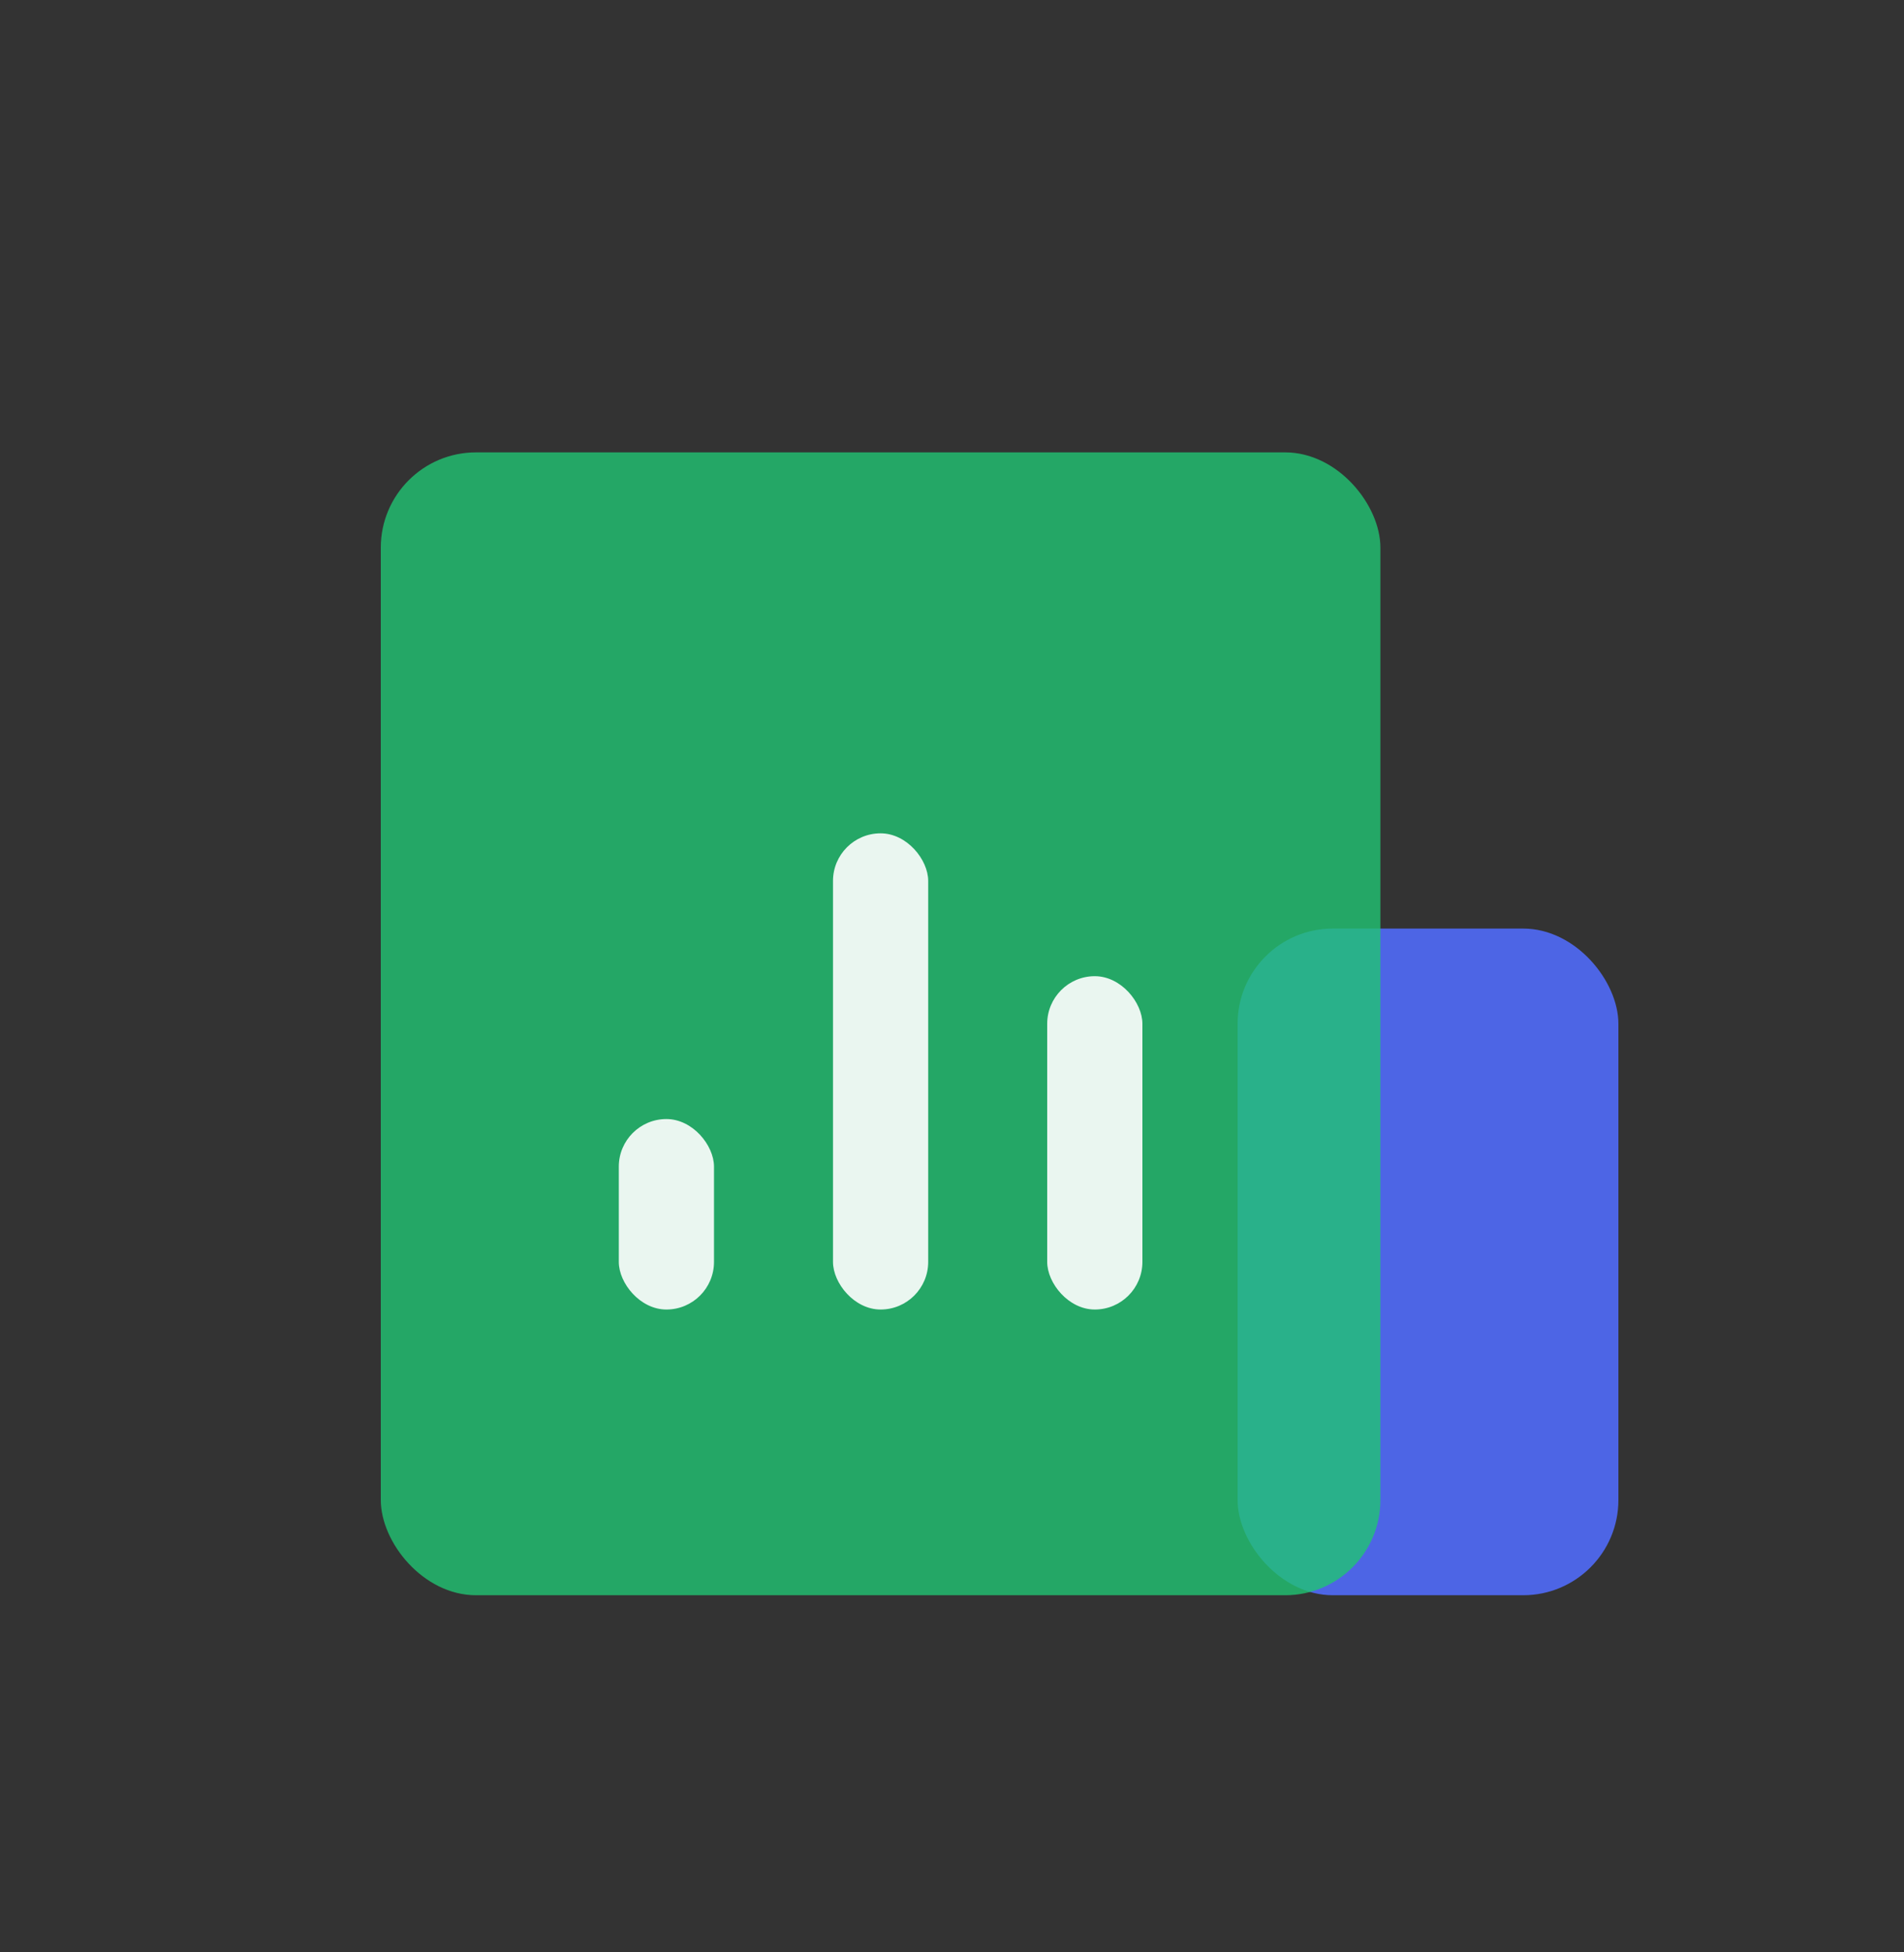 <svg width="40" height="41" viewBox="0 0 40 41" fill="none" xmlns="http://www.w3.org/2000/svg">
<rect x="0" y="0" width="40" height="41" fill="#333333" stroke="none"/>
<g style="mix-blend-mode:multiply">
<rect x="26" y="19.5" width="8" height="14" rx="2" fill="#506BF9" fill-opacity="0.9"/>
</g>
<g style="mix-blend-mode:multiply">
<rect x="8" y="9.5" width="21" height="24" rx="2" fill="#21C473" fill-opacity="0.8"/>
</g>
<rect x="13" y="23.5" width="2" height="4" rx="1" fill="white" fill-opacity="0.9"/>
<rect x="17.5" y="17.5" width="2" height="10" rx="1" fill="white" fill-opacity="0.9"/>
<rect x="22" y="20.5" width="2" height="7" rx="1" fill="white" fill-opacity="0.9"/>
</svg>
